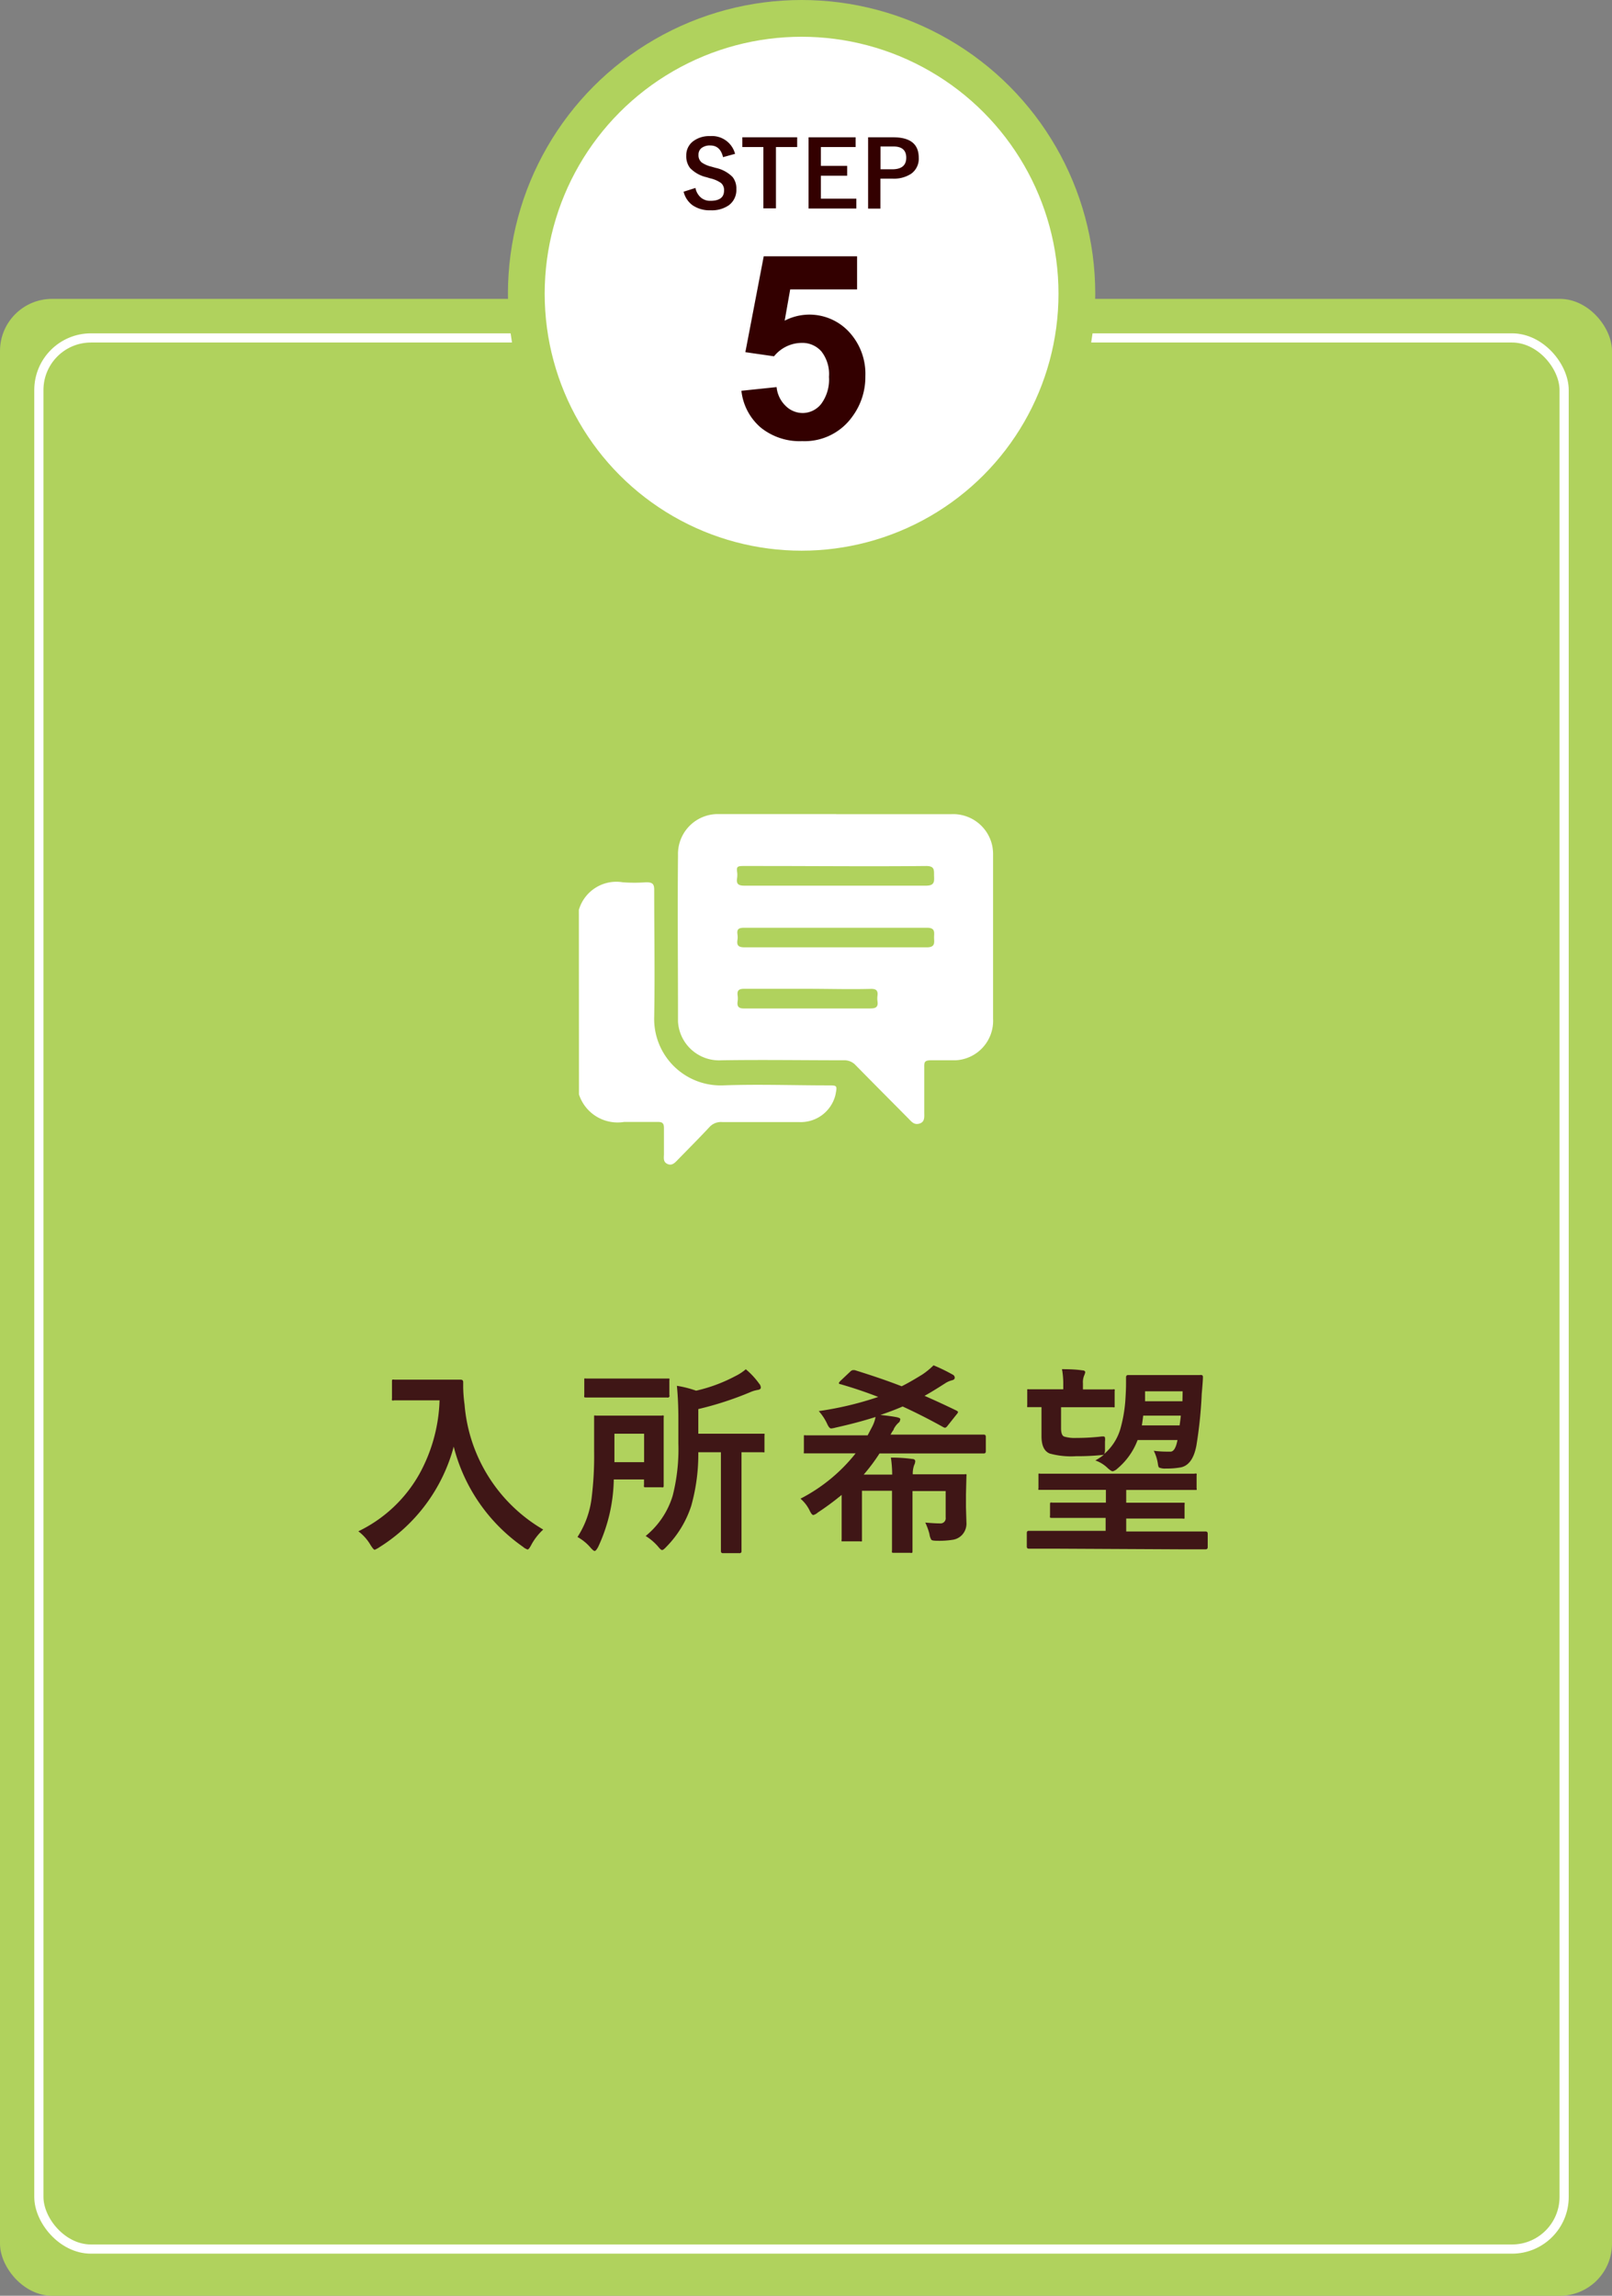 <svg xmlns="http://www.w3.org/2000/svg" viewBox="0 0 175.44 249.8"><rect x="0" y="0" width="175.44" height="249.8" fill="#808080" stroke="none"/><defs><style>.cls-1{fill:#b0d25d;}.cls-2,.cls-6{fill:none;}.cls-2{stroke:#fff;}.cls-3,.cls-7{fill:#fff;}.cls-3{stroke:#b0d25d;stroke-width:4px;}.cls-4{fill:#3f1616;}.cls-5{fill:#300;}</style></defs><title>st5</title><g id="レイヤー_2" data-name="レイヤー 2"><g id="top"><g id="ナビゲーション"><rect class="cls-1" y="32.52" width="175.44" height="217.28" rx="5.67" ry="5.67"/><rect class="cls-2" x="4.23" y="36.77" width="166" height="207.95" rx="5.67" ry="5.67"/><circle class="cls-3" cx="87.24" cy="31.96" r="29.96"/><path class="cls-4" d="M39,166.62a15.14,15.14,0,0,0,6.65-6.25,17.69,17.69,0,0,0,2.19-8H45.09l-2.19,0a.39.39,0,0,1-.24,0,.37.37,0,0,1,0-.19v-1.86c0-.11,0-.18.05-.2a.43.43,0,0,1,.21,0l2.19,0h2.81l2.2,0q.29,0,.29.26t0,.57a15.86,15.86,0,0,0,.15,1.88,17.36,17.36,0,0,0,8.56,13.6,6.37,6.37,0,0,0-1.3,1.67q-.26.5-.4.5a1.42,1.42,0,0,1-.5-.29,19,19,0,0,1-7.54-10.9,18.57,18.57,0,0,1-8.1,10.95,2.7,2.7,0,0,1-.5.27q-.13,0-.46-.53A5.05,5.05,0,0,0,39,166.62Z"/><path class="cls-4" d="M65.1,168.32c-.16.29-.28.44-.38.44s-.23-.12-.44-.35a5.11,5.11,0,0,0-1.43-1.17,10,10,0,0,0,1.55-4.34,37.11,37.11,0,0,0,.26-5l0-3.66c0-.12,0-.19,0-.21a.37.37,0,0,1,.19,0l2.22,0h2.75l2.2,0a.34.34,0,0,1,.21,0,.4.4,0,0,1,0,.2l0,2v3.36l0,2c0,.13,0,.21-.05.24a.34.34,0,0,1-.19,0h-1.7c-.11,0-.18,0-.2-.05a.43.43,0,0,1,0-.21v-.59H66.8A18,18,0,0,1,65.1,168.32ZM72.65,150c.11,0,.18,0,.2,0a.4.4,0,0,1,0,.2v1.6a.19.19,0,0,1-.24.26l-2.56,0h-3.7l-2.55,0c-.12,0-.19,0-.21-.05a.4.4,0,0,1,0-.2v-1.6c0-.12,0-.19,0-.21a.4.4,0,0,1,.2,0l2.55,0h3.7Zm-2.55,6H66.87v3.1H70.1Zm.17,11.13a9,9,0,0,0,2.94-4.38,20.52,20.52,0,0,0,.62-5.69v-2.69q0-1.92-.16-3.58a11.58,11.58,0,0,1,2.09.53A17.17,17.17,0,0,0,80,149.75a5.49,5.49,0,0,0,1.17-.76,8.46,8.46,0,0,1,1.45,1.56.65.65,0,0,1,.18.44q0,.2-.35.25a3.54,3.54,0,0,0-.84.26A35.65,35.65,0,0,1,76,153.32V156h4l3,0c.11,0,.18,0,.2,0a.37.37,0,0,1,0,.19v1.63c0,.11,0,.18,0,.2a.37.37,0,0,1-.19,0h-.31l-2,0v8l0,2.75a.2.2,0,0,1-.23.23h-1.8c-.14,0-.21-.08-.21-.23l0-2.75v-8H76a20.85,20.85,0,0,1-.77,5.83,11.33,11.33,0,0,1-2.71,4.46q-.32.35-.46.35t-.44-.38A5.86,5.86,0,0,0,70.27,167.13Z"/><path class="cls-4" d="M90.45,158.14l-2.73,0c-.13,0-.2,0-.23,0a.37.37,0,0,1,0-.19v-1.57c0-.11,0-.18,0-.2a.43.43,0,0,1,.21,0l2.73,0h4l.46-.88a3.78,3.78,0,0,0,.4-1.12q-1.89.61-4.36,1.16a2.74,2.74,0,0,1-.47.09q-.22,0-.45-.53a5.71,5.71,0,0,0-.9-1.36A36,36,0,0,0,95.58,152q-2-.78-4.12-1.39c-.11,0-.16-.07-.16-.12s.06-.12.17-.24l1.06-1a.56.56,0,0,1,.29-.17l.19,0q3,.93,5.12,1.76.84-.41,2.25-1.28a8.19,8.19,0,0,0,1.22-1,18.21,18.21,0,0,1,2.06,1,.39.39,0,0,1,.25.34q0,.22-.31.29a2.52,2.52,0,0,0-.77.35q-1.4.9-2.21,1.34,1.67.73,3.47,1.6c.12.07.18.13.18.16a.62.62,0,0,1-.16.26l-1,1.26c-.1.13-.19.19-.27.19a.51.51,0,0,1-.21-.08q-2.13-1.19-4.39-2.23-1.11.48-2.42.92,1.12.12,1.7.23t.44.31a.38.38,0,0,1-.16.3,2.36,2.36,0,0,0-.53.69c0,.09-.11.2-.19.33l-.16.28h7.43l2.73,0c.14,0,.21.08.21.24v1.57c0,.16-.07.24-.21.24l-2.73,0H95.72A20,20,0,0,1,94,160.45h3.1a13.31,13.31,0,0,0-.14-1.85q1.26,0,2.32.15c.22,0,.33.11.33.25a1.07,1.07,0,0,1-.12.42,2.69,2.69,0,0,0-.15,1h2.38l3.25,0a.34.34,0,0,1,.21,0,.4.4,0,0,1,0,.2l-.05,2V164l.05,1.65a1.81,1.81,0,0,1-.52,1.41,1.77,1.77,0,0,1-.89.47,9.36,9.36,0,0,1-1.78.12q-.54,0-.63-.11a1.52,1.52,0,0,1-.2-.6,6.61,6.61,0,0,0-.46-1.27q1,.09,1.6.09a.56.56,0,0,0,.62-.64v-2.88H99.31v3.8l0,2.71c0,.11,0,.19-.05.21a.34.34,0,0,1-.19,0H97.28c-.11,0-.18,0-.2-.05a.34.34,0,0,1,0-.19l0-2.71v-3.8H93.81v3.54l0,1.75c0,.11,0,.18,0,.21a.41.41,0,0,1-.23,0H91.8c-.11,0-.18,0-.2,0a.4.4,0,0,1,0-.2l0-1.75v-3.1A29.51,29.51,0,0,1,89,164.58a1.21,1.21,0,0,1-.48.27q-.17,0-.4-.48a3.93,3.93,0,0,0-1-1.3,18.34,18.34,0,0,0,6-4.93Z"/><path class="cls-4" d="M114.69,168.51l-2.73,0c-.14,0-.21-.08-.21-.24v-1.46c0-.16.07-.24.21-.24l2.73,0h5.64v-1.41h-2.84l-3,0c-.11,0-.19,0-.21-.05a.43.43,0,0,1,0-.21V163.7c0-.11,0-.18.05-.2a.34.34,0,0,1,.19,0l3,0h2.84v-1.39h-4.14l-3,0c-.11,0-.18,0-.2,0a.37.37,0,0,1,0-.19v-1.37c0-.11,0-.18,0-.2a.37.37,0,0,1,.19,0l3,0H127l3,0a.37.37,0,0,1,.23,0,.37.37,0,0,1,0,.19v1.38a.32.32,0,0,1,0,.2s-.1,0-.22,0l-3,0h-4.44v1.39h3.12l3,0c.13,0,.2,0,.23,0a.29.29,0,0,1,0,.19V165c0,.13,0,.21,0,.23a.4.4,0,0,1-.23,0l-3,0h-3.12v1.41h5.89l2.75,0c.15,0,.23.08.23.24v1.46c0,.16-.08.24-.23.24l-2.75,0Zm16.23-18.68q0,.37-.13,1.83a47.78,47.78,0,0,1-.58,5.62q-.39,2.09-1.67,2.38a8.59,8.59,0,0,1-1.65.13,1.64,1.64,0,0,1-.69-.09c-.09,0-.14-.15-.17-.33a4.76,4.76,0,0,0-.46-1.51,10.87,10.87,0,0,0,1.31.09l.56,0q.48-.06.71-1.26h-4.34a7.5,7.5,0,0,1-2.18,3.09,1.14,1.14,0,0,1-.53.31q-.16,0-.55-.35a3.63,3.63,0,0,0-1.34-.83,6,6,0,0,0,.95-.64.62.62,0,0,1-.24.05,27.12,27.12,0,0,1-2.83.13,8.77,8.77,0,0,1-2.84-.29q-.9-.36-.9-1.89v-3.16l-1,0H112c-.11,0-.18,0-.2,0a.37.37,0,0,1,0-.19v-1.55c0-.11,0-.18,0-.2a.48.48,0,0,1,.19,0l2.58,0h1.15v-.63a8.66,8.66,0,0,0-.14-1.56q1.4,0,2.22.13c.21,0,.31.09.31.21a1.67,1.67,0,0,1-.13.38,1.94,1.94,0,0,0-.12.82v.66h.67l2.57,0a.4.4,0,0,1,.21,0,.34.34,0,0,1,0,.19v1.55c0,.11,0,.18,0,.2a.4.4,0,0,1-.2,0l-2.57,0h-3.06v2.29q0,.76.33.9a4,4,0,0,0,1.34.15,23.07,23.07,0,0,0,2.77-.16h.17a.16.16,0,0,1,.17.13,1.74,1.74,0,0,1,0,.43v.86a1.07,1.07,0,0,1-.08.48,5.71,5.71,0,0,0,1.73-2.64,15.39,15.39,0,0,0,.59-3.59q.05-.82.05-1.41,0-.3,0-.67c0-.18.07-.27.21-.27l1.78,0h3.67l2.35,0C130.83,149.58,130.92,149.66,130.92,149.83Zm-2.41,4.2h-4.09q-.09.74-.15,1.07h4.11Q128.51,154.19,128.51,154Zm.2-2.64h-4.09l0,1.08h4.07Z"/><path class="cls-5" d="M80,16.74l-1.31.36q-.3-1.27-1.38-1.27a1.46,1.46,0,0,0-1,.31.9.9,0,0,0-.29.7,1,1,0,0,0,.34.83,3.08,3.08,0,0,0,1.09.47l.41.12a3.67,3.67,0,0,1,1.87,1,2,2,0,0,1,.41,1.32,2.06,2.06,0,0,1-.8,1.74,3.21,3.21,0,0,1-2,.56,3.25,3.25,0,0,1-2-.57,2.58,2.58,0,0,1-.94-1.45l1.29-.41a1.82,1.82,0,0,0,.63,1.08,1.55,1.55,0,0,0,1,.32q1.48,0,1.48-1.11a1,1,0,0,0-.33-.83,3.37,3.37,0,0,0-1.19-.51l-.4-.12a3.58,3.58,0,0,1-1.78-1,2.08,2.08,0,0,1-.41-1.35,1.89,1.89,0,0,1,.76-1.57,2.89,2.89,0,0,1,1.83-.55A2.59,2.59,0,0,1,80,16.74Z"/><path class="cls-5" d="M86.76,14.94V16H84.45v6.67H83.08V16H80.79V14.94Z"/><path class="cls-5" d="M93.12,14.94V16H89.34v2.05H92.2v1.07H89.34v2.5H93.2v1.07H88V14.94Z"/><path class="cls-5" d="M94.48,14.94h2.74q2.77,0,2.77,2.22a2,2,0,0,1-.83,1.75,3.43,3.43,0,0,1-2,.53H95.82v3.26H94.48Zm1.35,1v2.48h1.27q1.53,0,1.53-1.26t-1.48-1.22Z"/><path class="cls-5" d="M80.69,42.52l3.83-.4a3.28,3.28,0,0,0,1,2.06,2.63,2.63,0,0,0,1.86.76,2.58,2.58,0,0,0,2-1A4.45,4.45,0,0,0,90.22,41a4,4,0,0,0-.83-2.77,2.76,2.76,0,0,0-2.15-.92,3.91,3.91,0,0,0-3,1.46l-3.12-.45,2-10.43H93.28v3.6H86l-.6,3.4a5.87,5.87,0,0,1,7,1.22,6.7,6.7,0,0,1,1.78,4.83,7.24,7.24,0,0,1-1.44,4.42A6.36,6.36,0,0,1,87.31,48a6.74,6.74,0,0,1-4.53-1.49A6.13,6.13,0,0,1,80.69,42.52Z"/><g id="レイヤー_2-2" data-name="レイヤー 2"><g id="top-2" data-name="top"><g id="ナビゲーション-2" data-name="ナビゲーション"><rect class="cls-6" x="54.47" y="83.59" width="62.14" height="45.25"/></g><path class="cls-7" d="M63,99a4.25,4.25,0,0,1,4.77-3,17.39,17.39,0,0,0,2.55,0c.7,0,.89.18.88.87,0,4.58.08,9.16,0,13.74a7.23,7.23,0,0,0,7,7.49h.48c3.81-.14,7.63,0,11.45,0,1,0,1,0,.79,1.06a3.89,3.89,0,0,1-4,2.93H78.59a1.69,1.69,0,0,0-1.39.56c-1.12,1.2-2.28,2.36-3.43,3.54-.31.32-.63.69-1.13.46s-.38-.68-.38-1.09v-2.82c0-.49-.15-.67-.65-.66-1.23,0-2.47,0-3.7,0a4.42,4.42,0,0,1-4.9-3Z"/><path class="cls-7" d="M91,88.59h12.51A4.35,4.35,0,0,1,108,92.08a5,5,0,0,1,.08,1q0,8.89,0,17.78a4.3,4.3,0,0,1-4.08,4.51h-2.66c-.73,0-.76.2-.75.76v4.93c0,.46.08,1-.5,1.19s-.87-.18-1.2-.52c-1.92-1.94-3.85-3.87-5.76-5.82a1.66,1.66,0,0,0-1.31-.54c-4.43,0-8.87-.07-13.29,0a4.48,4.48,0,0,1-4.74-4.2q0-.17,0-.35c0-5.93-.06-11.86,0-17.78A4.34,4.34,0,0,1,78,88.58H91Zm0,7.78h9.76c.89,0,.93-.37.9-1s.14-1.15-.89-1.14c-6,.06-12,0-18,0H80.88c-.62,0-.73.09-.66.62a2.44,2.44,0,0,1,0,.7c-.11.67.18.82.82.82,3.34,0,6.65,0,10,0Zm0,4.58H81c-.55,0-.83.11-.74.71a2,2,0,0,1,0,.61c-.11.68.19.81.82.81h19.78c.91,0,.82-.47.8-1s.22-1.15-.8-1.13c-3.24,0-6.52,0-9.81,0Zm-3.14,6.64H81c-.58,0-.8.17-.72.74a2.21,2.21,0,0,1,0,.61c-.09.6.12.81.76.79H94.72c.61,0,.87-.16.78-.78a2.39,2.39,0,0,1,0-.61c.07-.57-.15-.75-.73-.74C92.47,107.66,90.14,107.59,87.82,107.59Z"/></g></g></g></g></g></svg>
